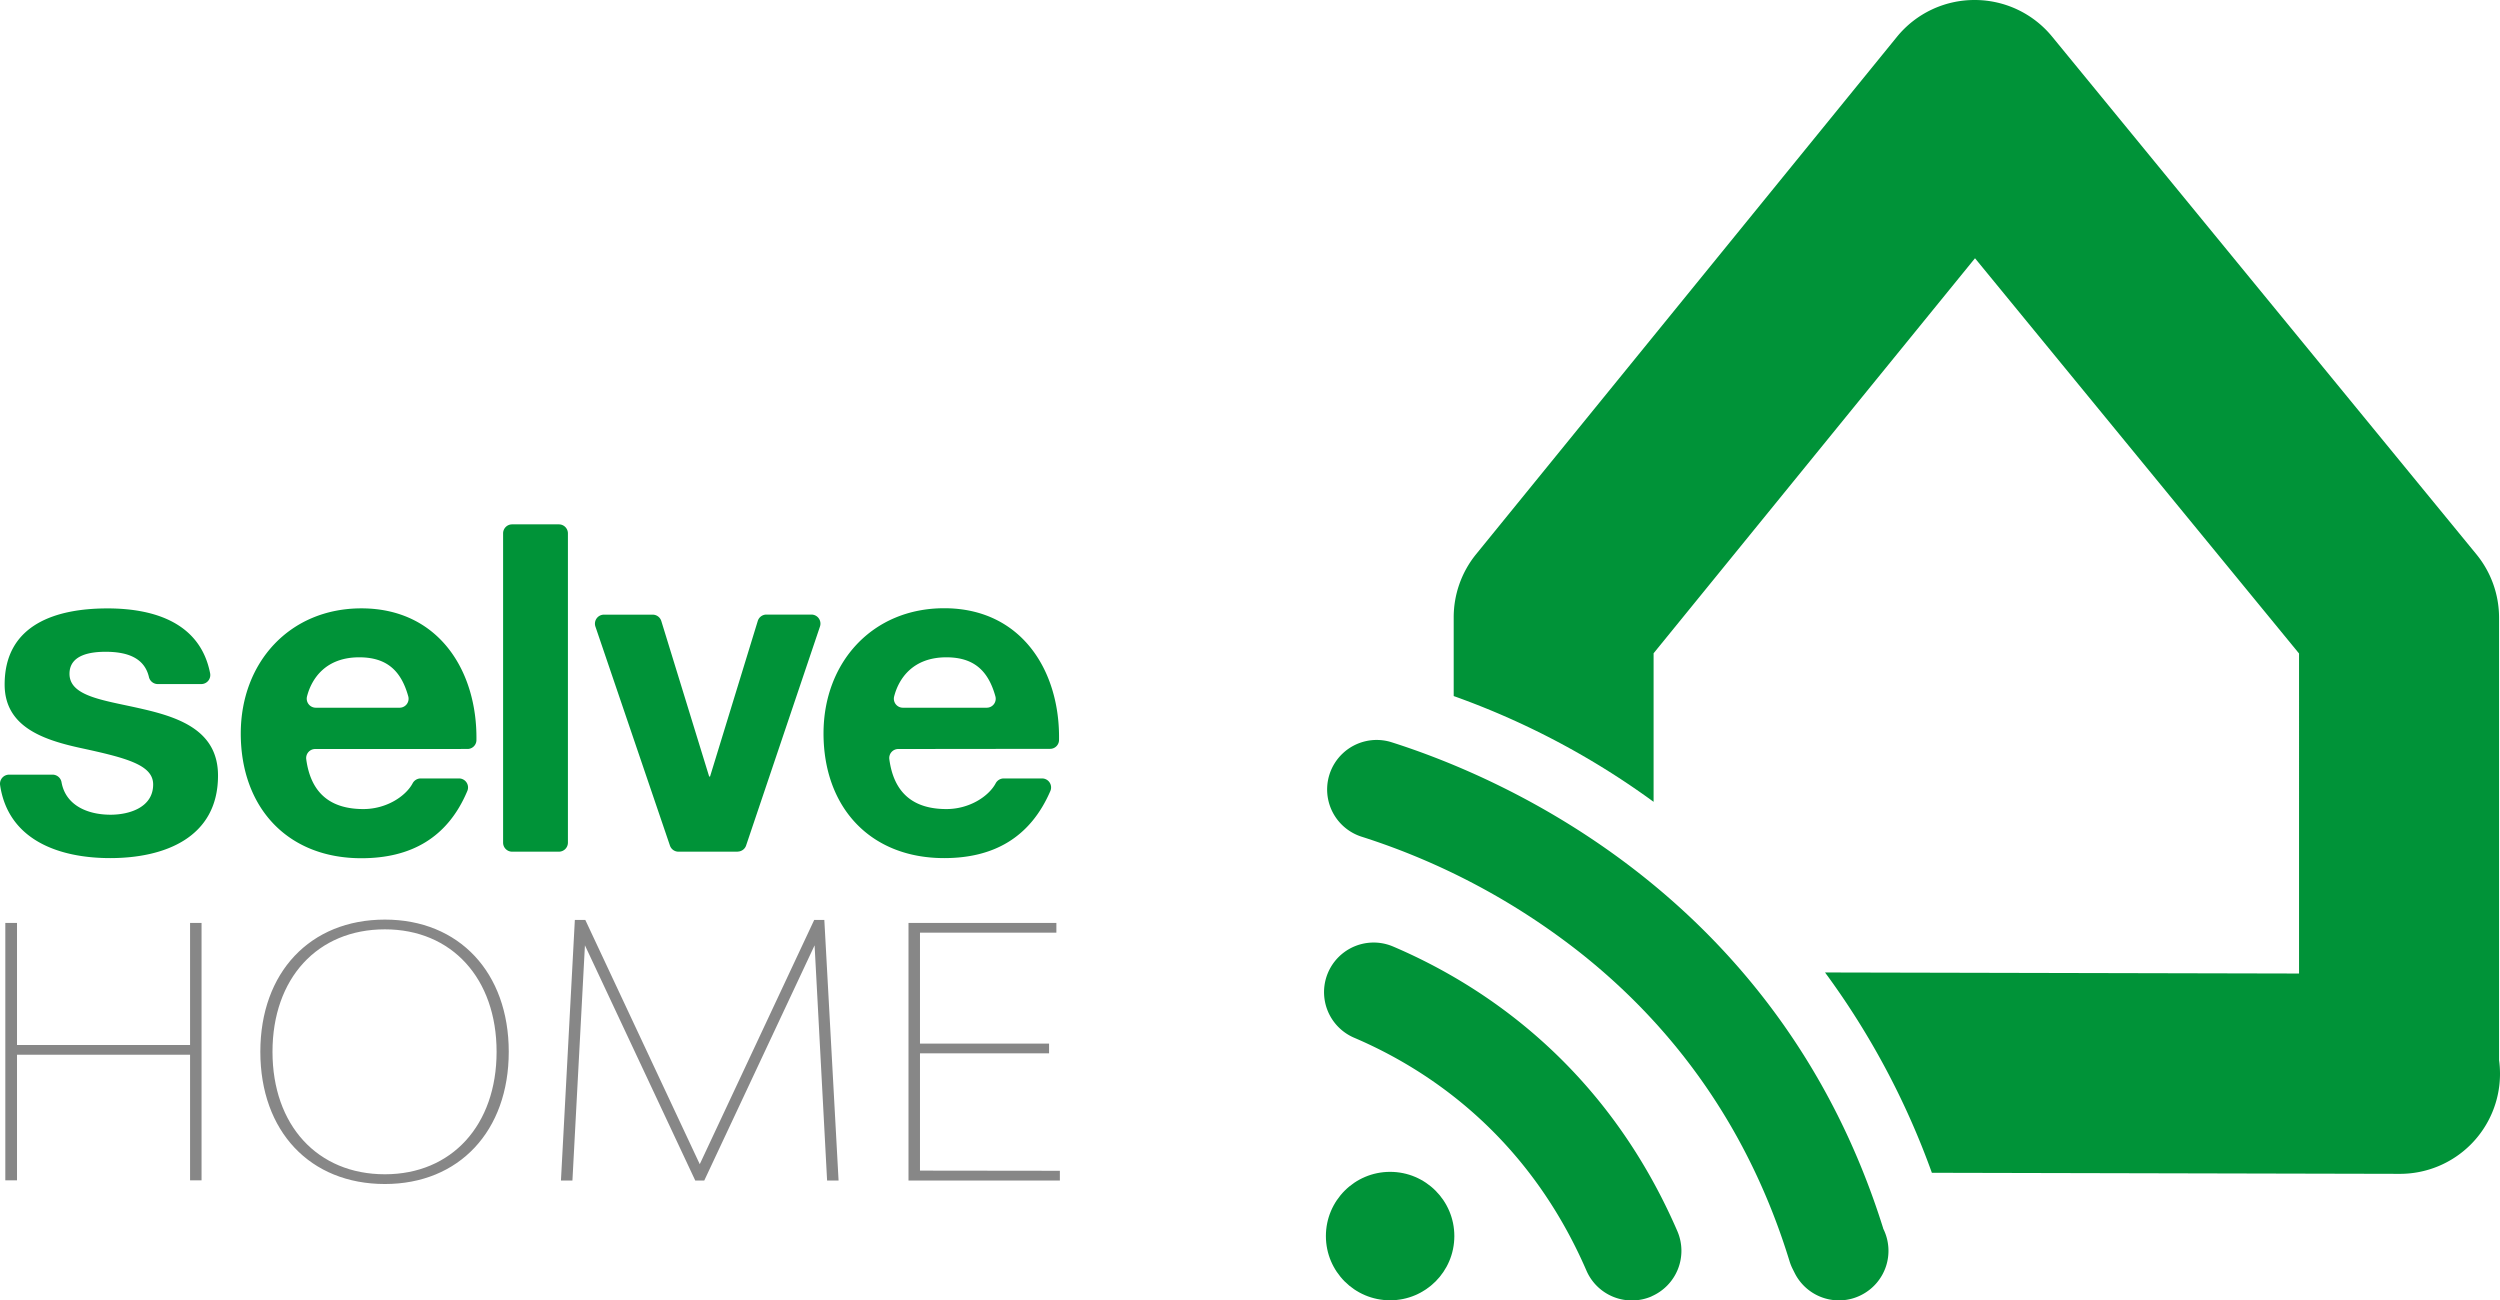 <svg xmlns="http://www.w3.org/2000/svg" viewBox="0 0 587.81 305.75"><defs><style>.cls-1{isolation:isolate;}.cls-2{fill:#878787;mix-blend-mode:multiply;}.cls-3{fill:#009338;}</style></defs><g class="cls-1"><g id="Ebene_2" data-name="Ebene 2"><g id="Ebene_1-2" data-name="Ebene 1"><path class="cls-2" d="M47.39,217v60.53h-2.7V248H4v29.53H1.25V217H4v28.71H44.69V217ZM61.21,247.3c0-18.65,11.7-31.08,29.29-31.08,17.42,0,29.12,12.43,29.12,31.08s-11.7,31.09-29.12,31.09C72.91,278.39,61.21,266,61.21,247.3Zm55.55,0c0-17.26-10.56-28.79-26.26-28.79-15.87,0-26.43,11.53-26.43,28.79s10.56,28.8,26.43,28.8C106.2,276.1,116.76,264.56,116.76,247.3Zm77.71,30.27-2.94-55.3-25.94,55.3h-2.12l-25.94-55.3-2.94,55.3h-2.7l3.27-61.27h2.46l26.91,57.43,26.91-57.43h2.38l3.35,61.27Zm54.73-2.29v2.29H213.61V217h34.77v2.29H216.31v26.09h30.35v2.29H216.31v27.57Z"/><path class="cls-3" d="M587.81,252.52A23.52,23.52,0,0,1,564.29,276h-.06l-110-.25a184.81,184.81,0,0,0-25.12-47.1l111.45.25V153.65L464.37,60.72,388.8,153.6v34.93a184.8,184.8,0,0,0-47-24.87V145.24A23.55,23.55,0,0,1,347,130.39l99-121.71A23.51,23.51,0,0,1,464.26,0h.05A23.52,23.52,0,0,1,482.5,8.61l99.76,121.72a23.54,23.54,0,0,1,5.33,14.91v104A24.4,24.4,0,0,1,587.81,252.52Z"/><circle class="cls-3" cx="326.85" cy="290.63" r="15.1"/><path class="cls-3" d="M388.33,304.79a11.66,11.66,0,0,0,6.05-15.33c-16.87-38.92-45.65-57.87-66.83-66.91A11.65,11.65,0,0,0,318.4,244c17.28,7.38,40.78,22.86,54.61,54.75a11.65,11.65,0,0,0,15.32,6.06Z"/><path class="cls-3" d="M437.61,304.5a11.64,11.64,0,0,0,5.17-15.64l0-.06C418.42,211,353.76,182.92,327,174.46a11.65,11.65,0,0,0-7,22.22,163.12,163.12,0,0,1,51.67,27.43c23.58,18.72,40.11,43.11,49.11,72.48a11.56,11.56,0,0,0,.74,1.82l.46.92a11.65,11.65,0,0,0,10.42,6.42A11.52,11.52,0,0,0,437.61,304.5Z"/><path class="cls-3" d="M12.39,182.14A2.15,2.15,0,0,1,14.48,184c1,5.36,6.09,7.56,11.53,7.56,4.41,0,10-1.72,10-7.11,0-4.64-6.34-6.26-17.3-8.63-8.81-1.94-17.62-5.06-17.62-14.87,0-14.23,12.25-17.9,24.17-17.9,11.37,0,21.89,3.6,24.15,15.29a2.12,2.12,0,0,1-2.08,2.5H37.06A2.14,2.14,0,0,1,35,159.11c-1.11-4.55-5.25-5.86-10.17-5.86-3.44,0-8.49.65-8.49,5.18,0,5.5,8.6,6.25,17.3,8.3,8.92,2.05,17.62,5.28,17.62,15.63,0,14.66-12.68,19.4-25.35,19.4-12.16,0-24-4.31-25.89-17.19a2.14,2.14,0,0,1,2.11-2.43Z"/><path class="cls-3" d="M94,166.4a2.11,2.11,0,0,0,2-2.64c-1.66-6-5-9.21-11.54-9.21-7.88,0-11.19,5-12.27,9.18a2.13,2.13,0,0,0,2,2.67Zm-19.86,9.71A2.13,2.13,0,0,0,72,178.49c1.07,8,5.68,11.74,13.44,11.74,5.42,0,9.92-3,11.55-6a2.16,2.16,0,0,1,1.9-1.2h9a2.12,2.12,0,0,1,2,2.92c-4.64,11.07-13.32,15.84-24.92,15.84-17.51,0-28.36-12.07-28.36-29.32,0-16.71,11.5-29.43,28.36-29.43,18.16,0,27.3,14.71,27.05,31.06a2.1,2.1,0,0,1-2.11,2Z"/><path class="cls-3" d="M120.41,123.29h11a2.12,2.12,0,0,1,2.12,2.12v72.72a2.12,2.12,0,0,1-2.12,2.12h-11a2.12,2.12,0,0,1-2.12-2.12V125.41a2.12,2.12,0,0,1,2.12-2.12"/><path class="cls-3" d="M173.46,200.25H159.52a2.11,2.11,0,0,1-2-1.43L140,147.33a2.12,2.12,0,0,1,2-2.81h11.49a2.13,2.13,0,0,1,2,1.5l11.25,36.56h.21L178.17,146a2.13,2.13,0,0,1,2-1.5h10.63a2.13,2.13,0,0,1,2,2.8l-17.37,51.49a2.12,2.12,0,0,1-2,1.44"/><path class="cls-3" d="M232,166.4a2.11,2.11,0,0,0,2.05-2.64c-1.66-6-5-9.21-11.54-9.21-7.88,0-11.19,5-12.27,9.18a2.12,2.12,0,0,0,2.05,2.67Zm-20.8,9.71a2.12,2.12,0,0,0-2.1,2.38c1.06,8,5.68,11.74,13.43,11.74,5.43,0,9.92-3,11.55-6a2.16,2.16,0,0,1,1.9-1.2h9a2.12,2.12,0,0,1,2,2.92C242.22,197,233.54,201.76,222,201.76c-17.52,0-28.37-12.07-28.37-29.32,0-16.71,11.5-29.43,28.37-29.43,18.15,0,27.3,14.71,27,31.06a2.09,2.09,0,0,1-2.11,2Z"/></g></g></g></svg>